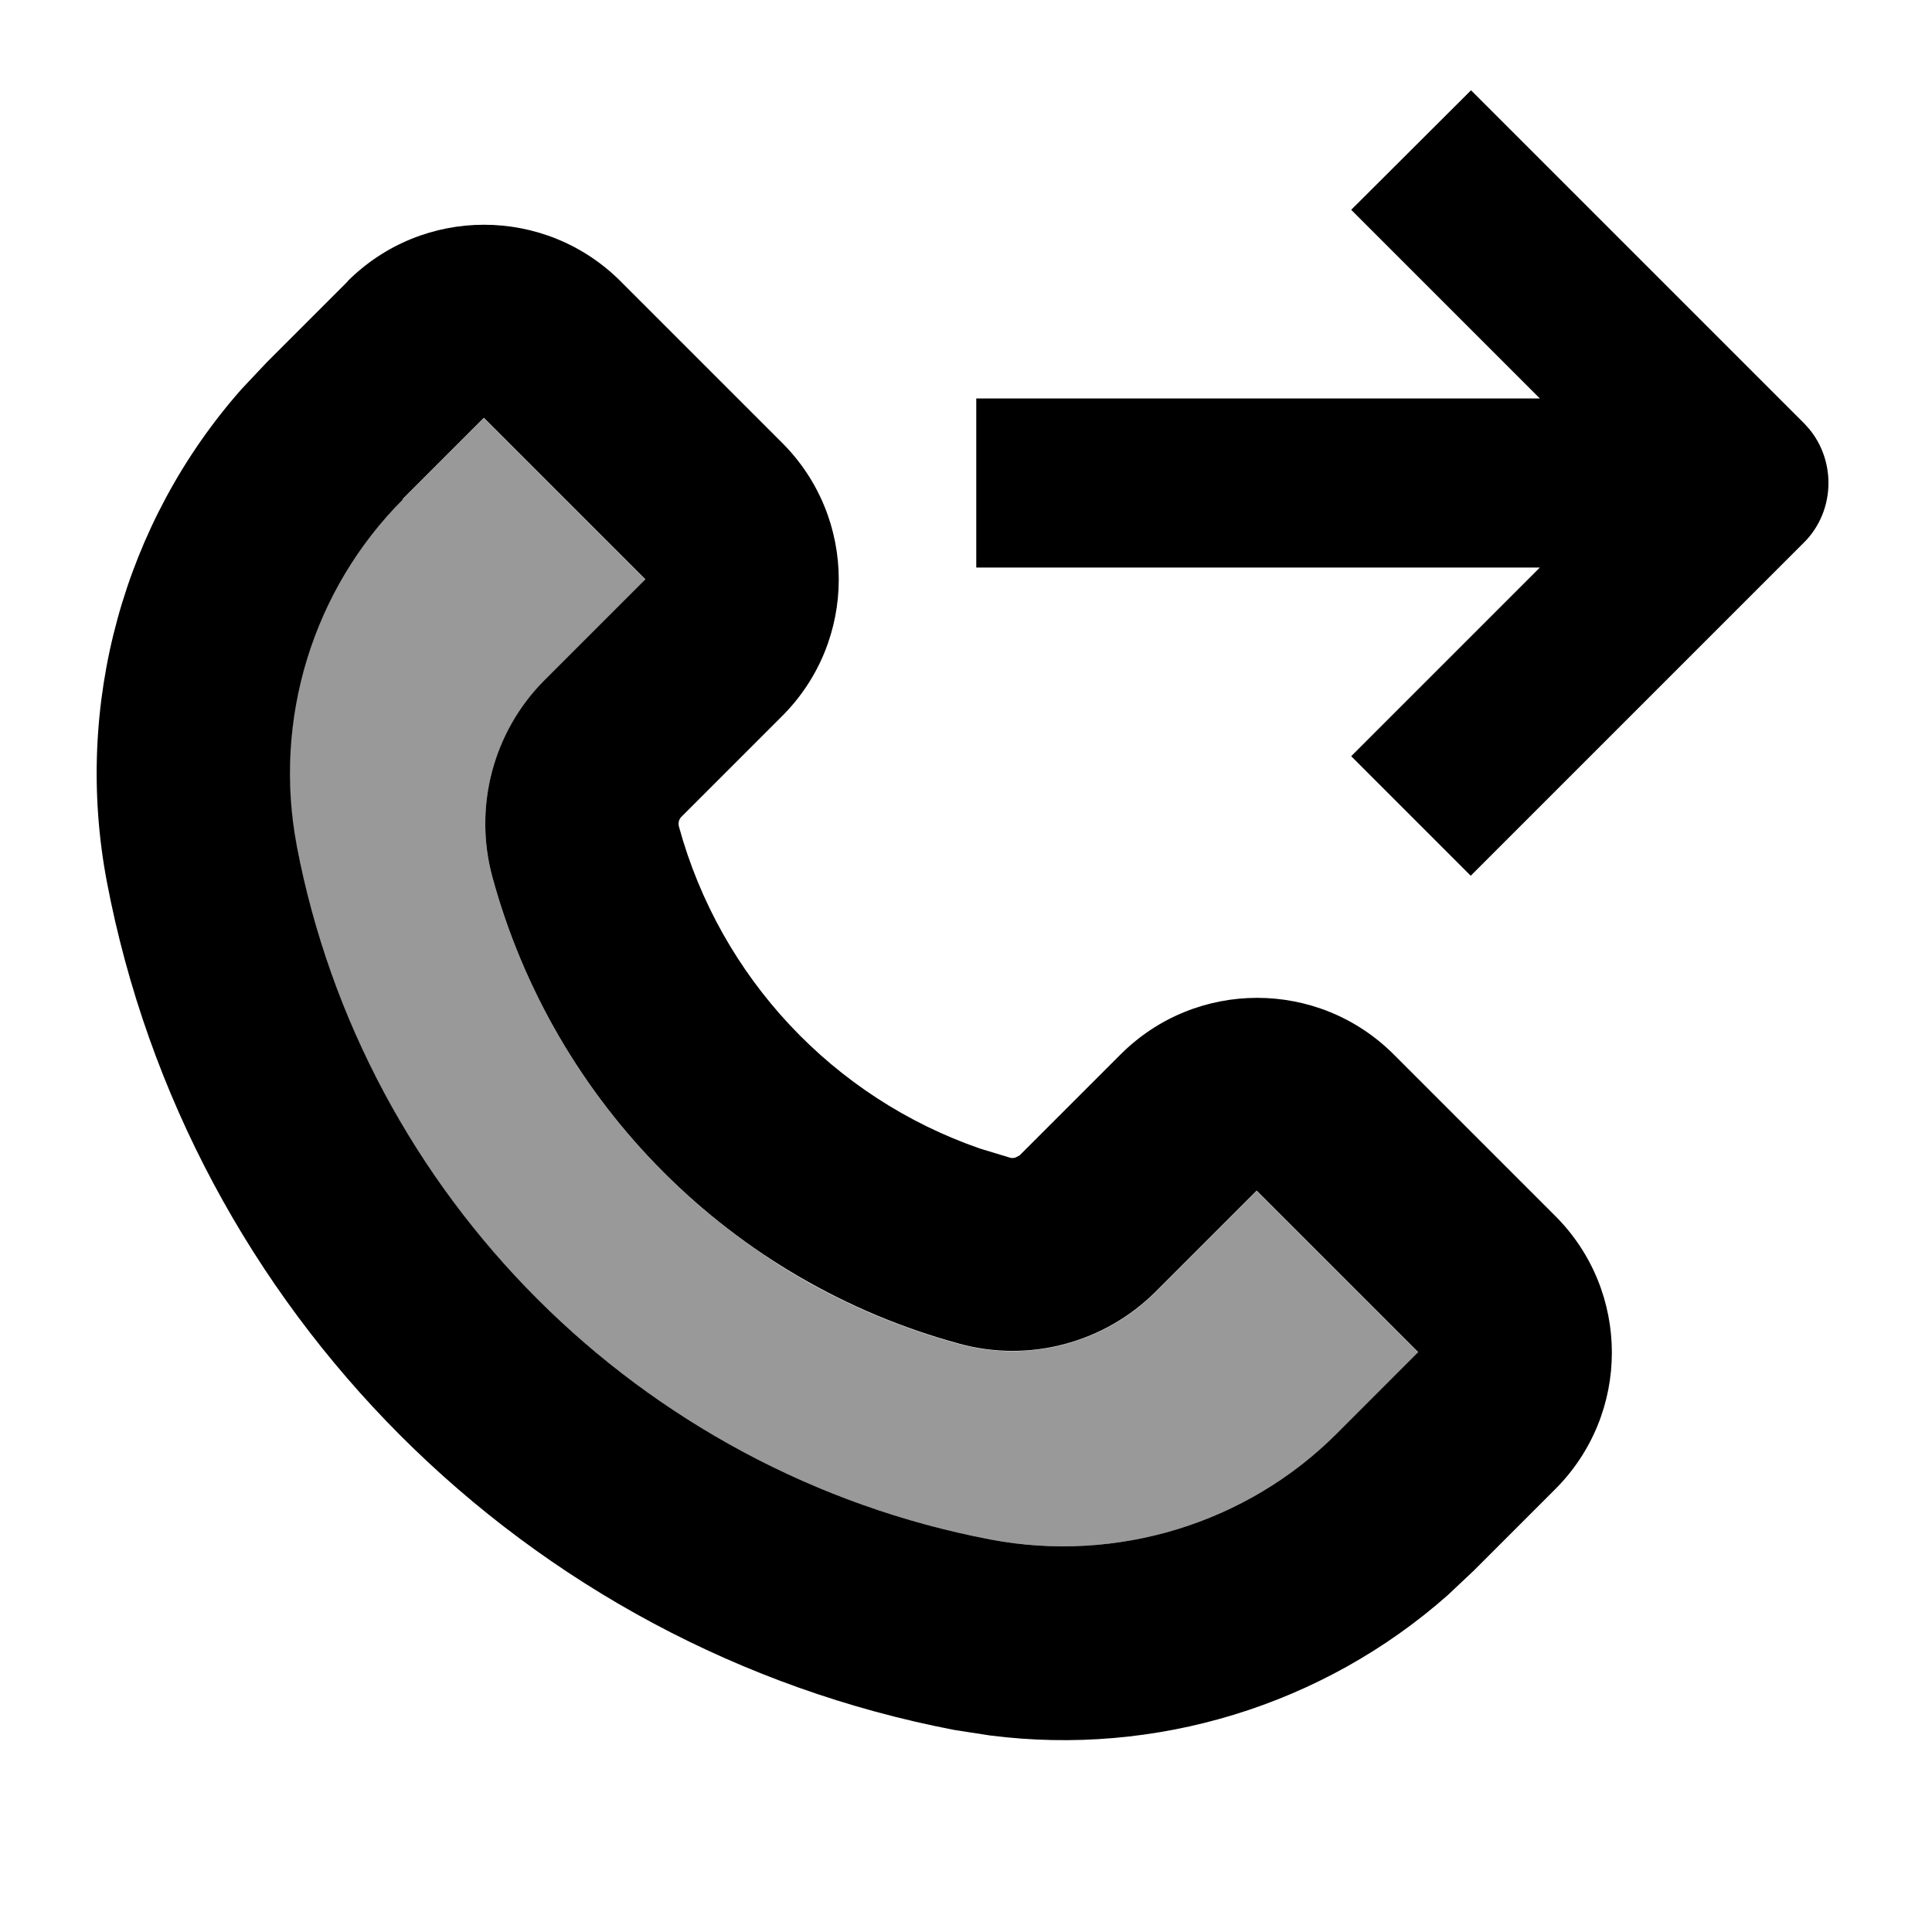 <svg xmlns="http://www.w3.org/2000/svg" viewBox="0 0 640 640"><!--! Font Awesome Pro 7.1.0 by @fontawesome - https://fontawesome.com License - https://fontawesome.com/license (Commercial License) Copyright 2025 Fonticons, Inc. --><path opacity=".4" fill="currentColor" d="M98.3 280.2C112.1 352.8 153.1 415.8 210.3 458.2C221.7 466.7 233.8 474.4 246.4 481.1C271.7 494.6 299.2 504.5 328.2 510C369.9 517.9 413.1 504.7 442.9 474.8L469.8 448C452 430.2 434.1 412.3 416.3 394.5L382.9 427.9C365.8 445 340.9 451.6 317.6 445.2C301.1 440.7 285.5 434.4 270.8 426.5C268.7 425.4 266.6 424.2 264.6 423L264.6 423C260.5 420.6 256.5 418.1 252.6 415.4C209.4 386.3 177.2 342.3 163.1 290.6C156.8 267.3 163.4 242.4 180.4 225.4L213.8 192C196 174.2 178.1 156.3 160.3 138.5L133.4 165.4C103.5 195.3 90.3 238.4 98.2 280.2z"/><path fill="currentColor" d="M115.1 93.2C140.1 68.2 180.6 68.2 205.6 93.2L259.1 146.7C284.1 171.7 284.1 212.2 259.1 237.2L225.7 270.6C224.9 271.4 224.6 272.6 224.9 273.8C238.6 323.9 276.1 363.7 324.7 380.5L334.6 383.5C335.2 383.7 335.7 383.6 336.3 383.5L337.8 382.7L371.2 349.3C396.2 324.3 436.7 324.3 461.7 349.3L515.2 402.8C540.2 427.8 540.2 468.3 515.2 493.3L488.3 520.2L479.6 528.4C438.2 565 382.8 581.9 328 574.9L316.3 573.1C174.3 545.9 62.4 434 35.4 292.1C24.3 233.6 40.9 173.1 80.1 128.8L88.3 120.1L115.2 93.2zM133.5 165.4C103.6 195.3 90.4 238.4 98.3 280.1C120.4 396.2 212.1 487.9 328.2 510C369.9 517.9 413.1 504.7 442.9 474.8L469.8 447.9L416.3 394.4L382.9 427.8C365.8 444.9 340.9 451.5 317.7 445.1C242.4 424.6 183.6 365.8 163.1 290.5C156.8 267.2 163.4 242.3 180.4 225.3L213.8 191.9L160.3 138.4L133.4 165.3zM597.6 140.2L599.4 142.2C603.5 147.2 605.7 153.5 605.7 160C605.7 167.4 602.8 174.6 597.5 179.8L507 270.3L487.2 290.1L447.6 250.5C457 241.1 477.8 220.3 510.1 188L323.4 188L323.4 132L510.1 132C477.8 99.7 457 78.9 447.6 69.5L487.3 29.9L597.6 140.2z"/></svg>